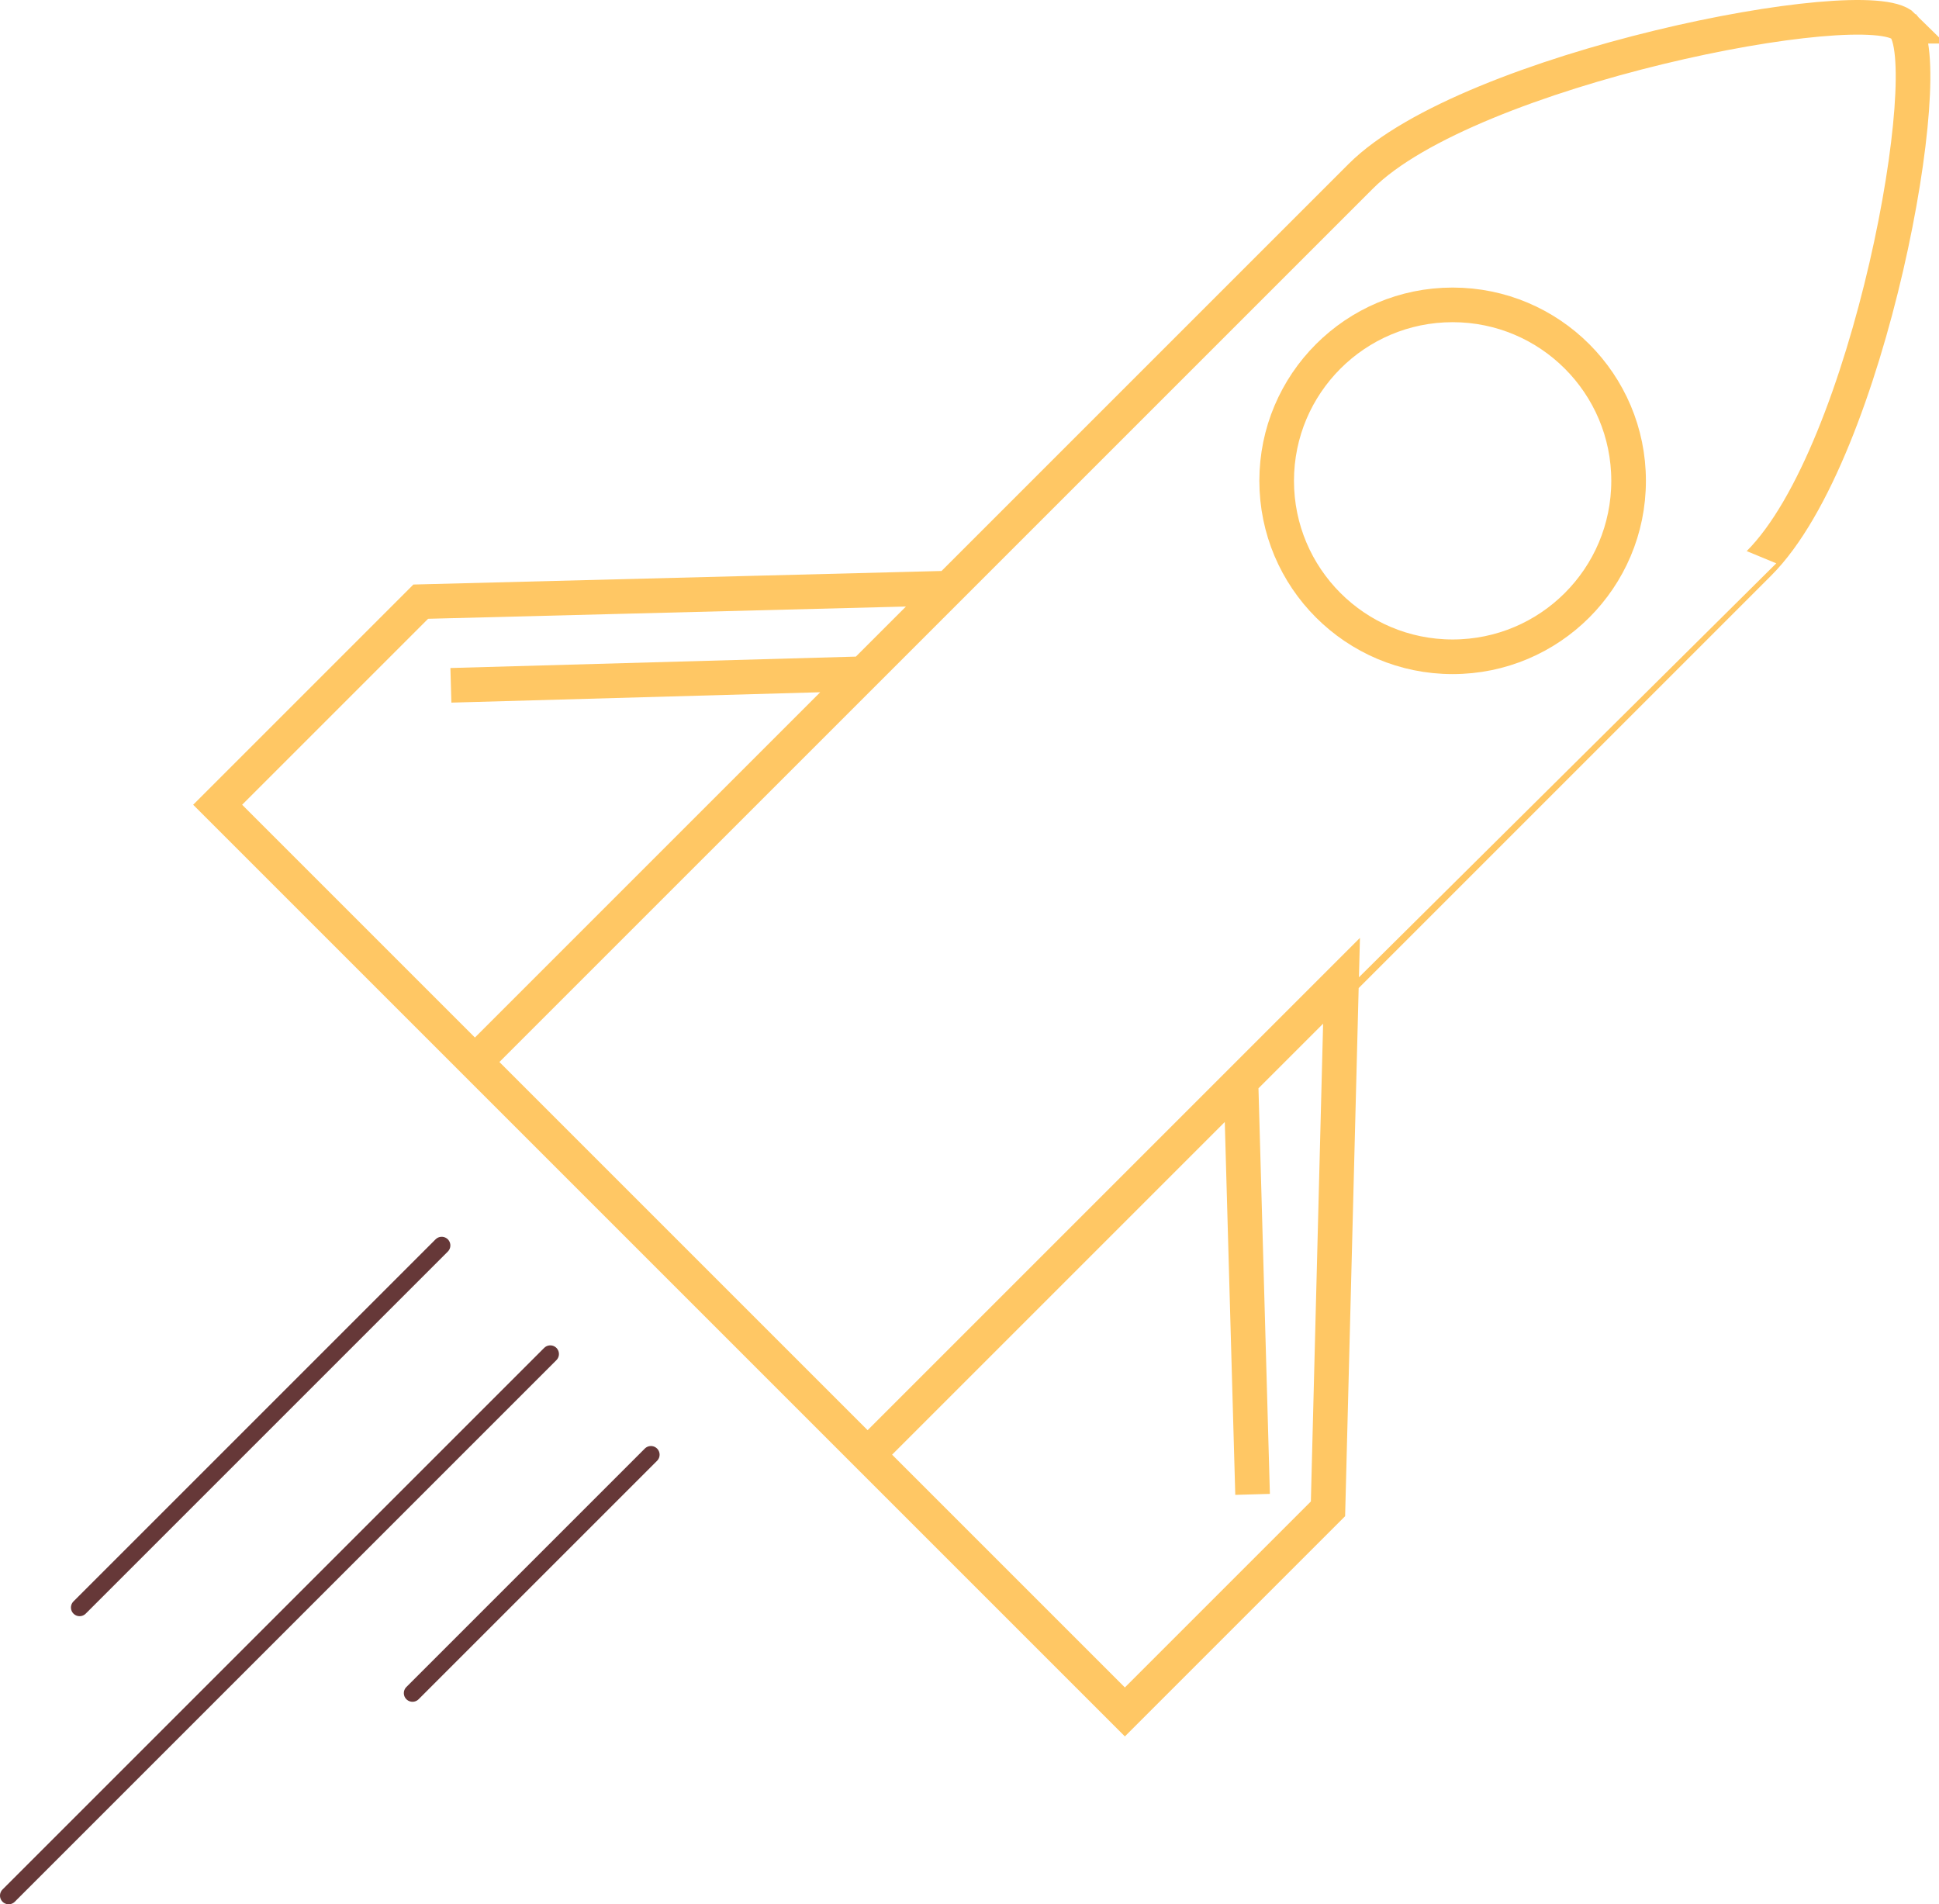 <svg xmlns="http://www.w3.org/2000/svg" viewBox="0 0 224 220"><defs><style>.b74edf58-dfc3-4a55-ab8a-c40ac4feab09,.eafae8f4-a966-49da-a726-e80d4eaf16f6{fill:none;stroke-miterlimit:10}.eafae8f4-a966-49da-a726-e80d4eaf16f6{stroke:#ffc764;stroke-width:4px}.b74edf58-dfc3-4a55-ab8a-c40ac4feab09{stroke:#663838;stroke-linecap:round;stroke-width:2px}</style></defs><title>intro-rocket-illo</title><g id="f35dbb3e-13af-4d94-a0f5-1403cc003bbd" data-name="Layer 1"><path class="eafae8f4-a966-49da-a726-e80d4eaf16f6" d="M129.95 197.779l-29.721-29.721 54.749-54.749-1.564 61.006-23.464 23.464zM25.143 92.973l29.722 29.721 54.749-54.749-61.007 1.564-23.464 23.464zM99.725 77.834l-47.636 1.34M143.362 125.008l1.34 47.636M219.9 3.027c-4.164-4.165-50.243 4.88-62.693 17.33L54.865 122.694l45.363 45.364S200.342 67.945 203.2 65.082c12.8-12.797 20.86-57.89 16.7-62.055z"/><path class="b74edf58-dfc3-4a55-ab8a-c40ac4feab09" d="M63.571 156.429L1 219M75.2 168.058l-27.547 27.547M51.027 143.885L9.196 185.716"/><circle class="eafae8f4-a966-49da-a726-e80d4eaf16f6" cx="167.813" cy="55.55" r="20.328"/></g></svg>